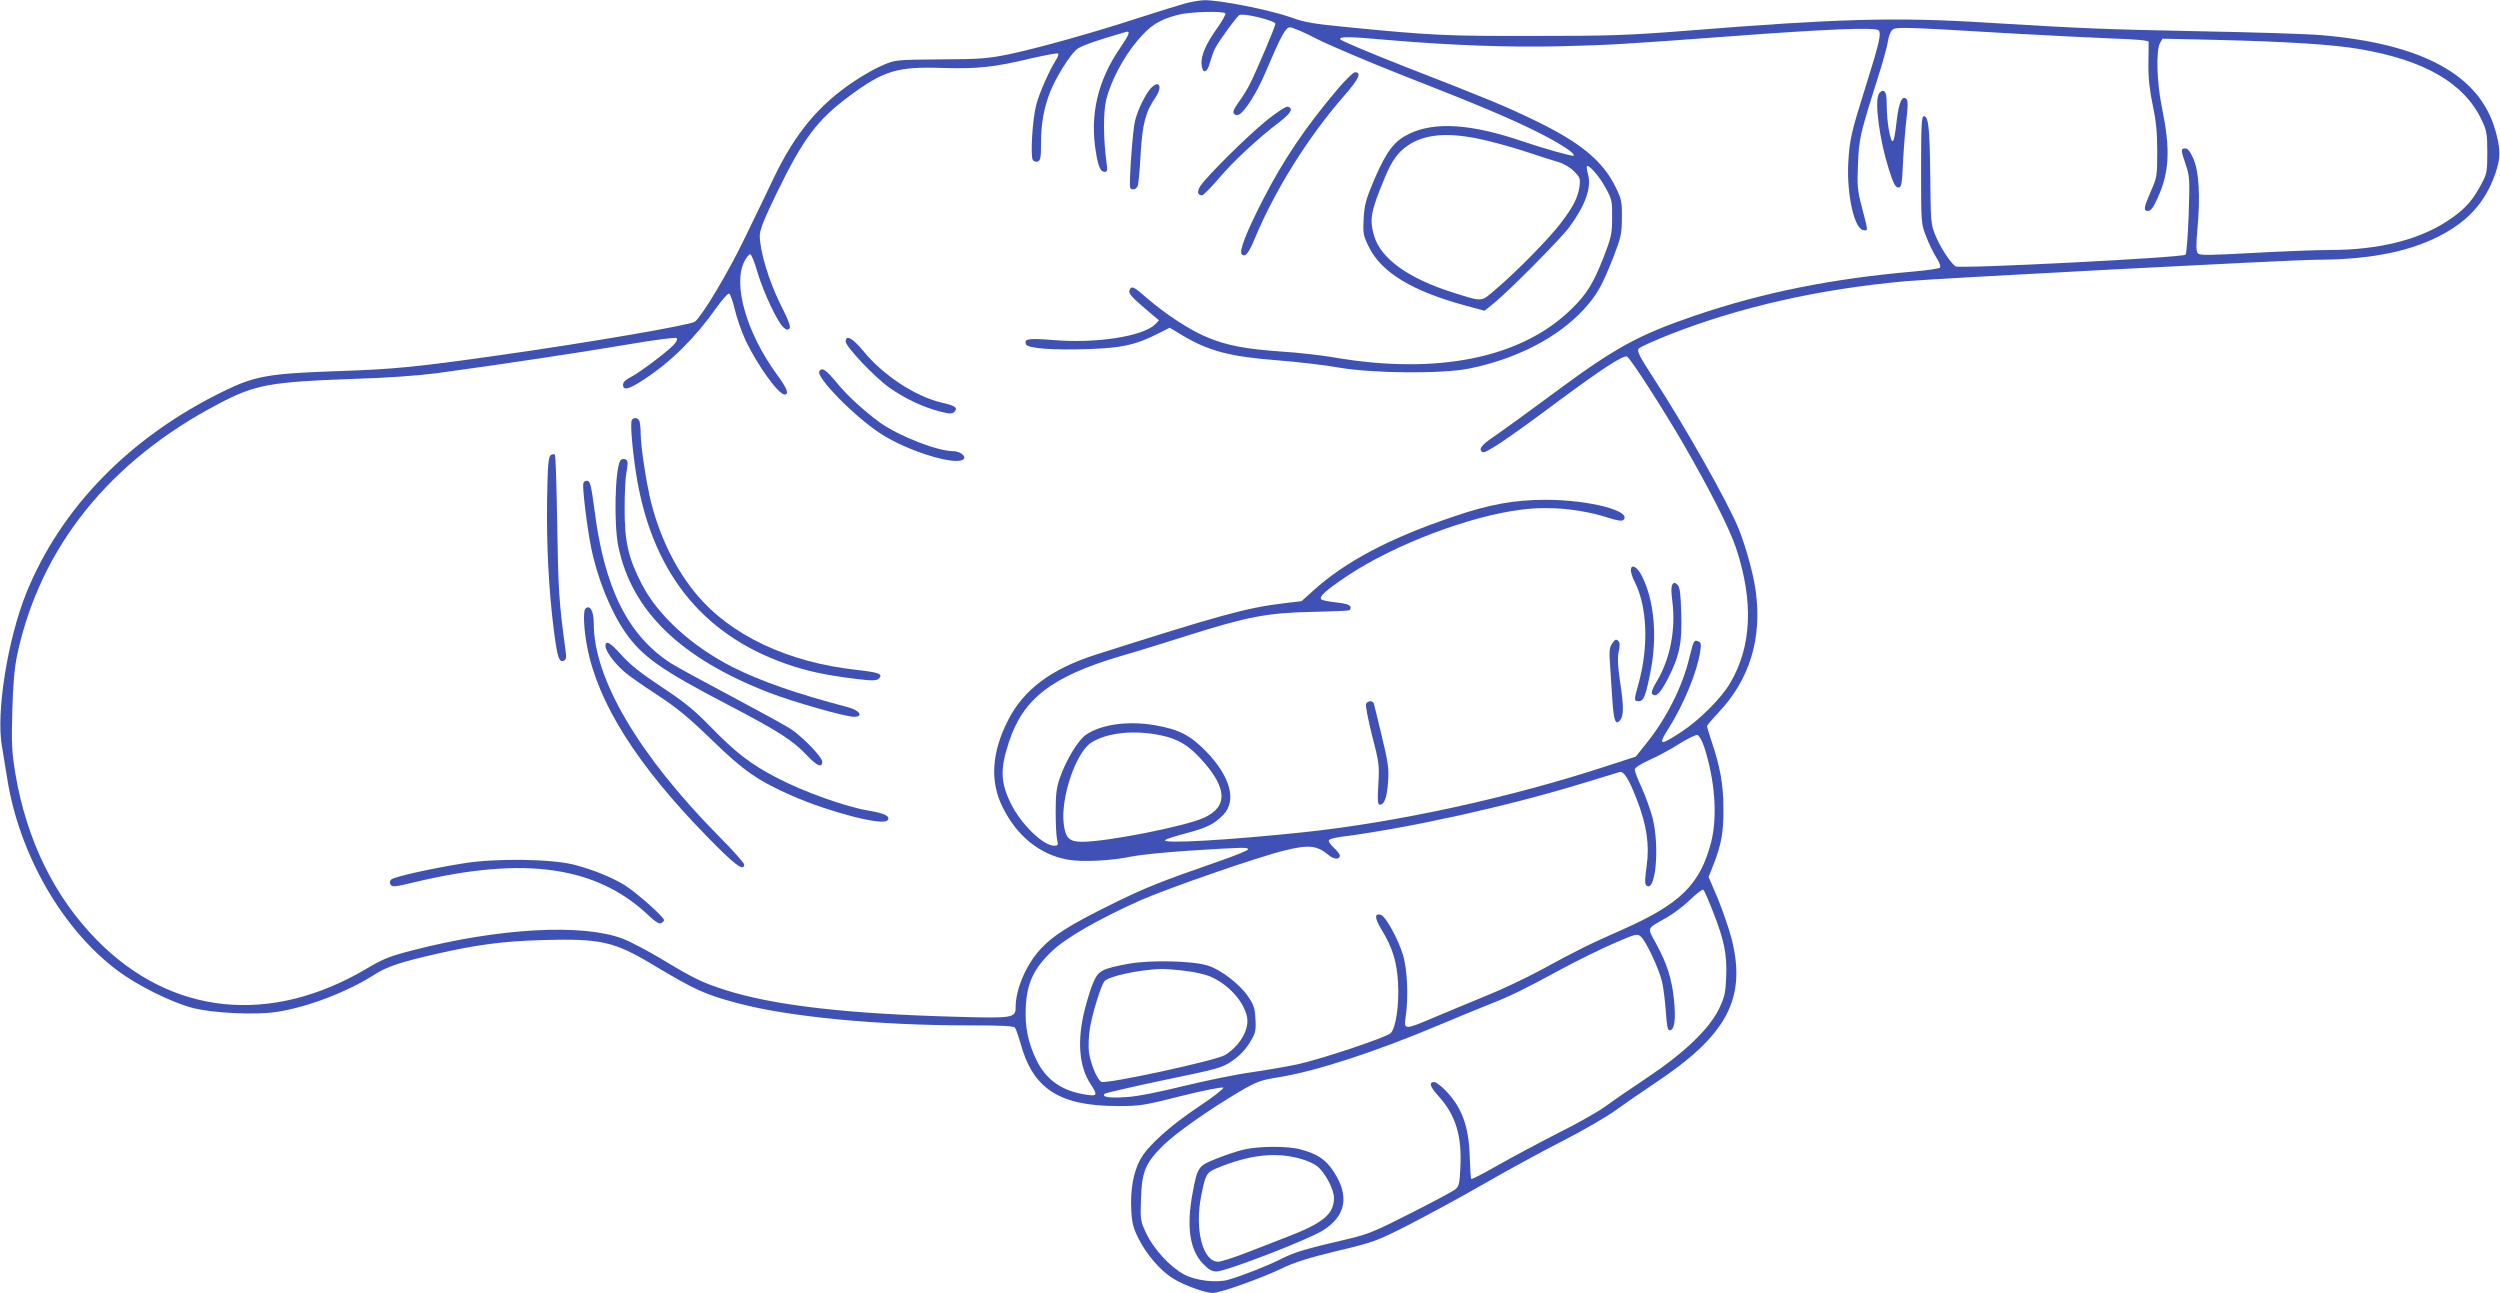 <?xml version="1.0" standalone="no"?>
<!DOCTYPE svg PUBLIC "-//W3C//DTD SVG 20010904//EN"
 "http://www.w3.org/TR/2001/REC-SVG-20010904/DTD/svg10.dtd">
<svg version="1.0" xmlns="http://www.w3.org/2000/svg"
 width="1280pt" height="662pt" viewBox="0 0 1280 662"
 preserveAspectRatio="xMidYMid meet">
<g transform="translate(0,662) scale(0.1,-0.1)"
fill="#3f51b5" stroke="none">
<path d="M6070 6603 c-30 -8 -136 -41 -235 -73 -233 -76 -507 -153 -665 -187
-113 -23 -148 -26 -355 -27 -225 -2 -231 -2 -293 -29 -35 -14 -101 -51 -147
-82 -181 -120 -301 -264 -410 -489 -29 -61 -96 -201 -150 -311 -84 -176 -218
-400 -257 -432 -20 -17 -555 -109 -1003 -172 -428 -61 -536 -71 -820 -81 -356
-12 -429 -24 -590 -103 -480 -234 -834 -597 -1011 -1035 -95 -237 -155 -611
-124 -783 5 -30 17 -101 26 -159 60 -391 282 -778 568 -991 99 -74 273 -161
381 -189 98 -27 326 -38 431 -21 159 24 365 103 506 194 60 38 130 61 303 101
217 50 353 67 555 73 295 8 364 -7 562 -126 219 -131 266 -152 430 -196 262
-71 721 -115 1191 -115 168 0 227 -3 234 -12 5 -7 17 -42 27 -76 63 -236 198
-324 496 -325 118 0 137 3 330 52 112 28 208 47 213 42 4 -4 -51 -48 -124 -96
-150 -100 -263 -202 -301 -272 -35 -64 -51 -155 -46 -255 3 -68 10 -95 37
-149 40 -81 114 -167 179 -206 53 -33 163 -73 201 -73 38 0 248 75 350 124 68
33 138 55 286 91 190 45 203 50 368 134 95 49 269 143 387 211 118 68 298 166
400 218 102 52 223 122 270 156 47 34 137 96 200 138 373 247 473 435 396 741
-14 53 -46 146 -71 207 l-47 110 25 63 c40 102 52 165 51 287 0 122 -17 215
-60 342 -13 40 -24 75 -24 80 0 4 26 35 58 69 160 169 225 380 191 625 -12 86
-48 217 -86 314 -51 129 -274 524 -436 773 -73 112 -87 140 -77 152 6 8 80 41
163 74 359 140 761 231 1202 271 166 15 1980 110 2103 110 259 0 463 38 619
115 155 76 248 178 299 326 28 82 28 125 0 222 -80 283 -373 443 -891 487 -66
6 -347 15 -625 20 -487 10 -578 13 -1105 45 -451 28 -755 19 -1515 -42 -306
-24 -395 -27 -790 -27 -447 -1 -524 3 -952 45 -169 16 -221 25 -285 49 -109
39 -371 91 -449 89 -22 -1 -64 -8 -94 -16z m204 -52 c3 -4 -15 -37 -40 -72
-59 -82 -86 -144 -82 -188 4 -52 29 -47 43 9 7 25 18 57 26 72 22 42 113 166
125 171 24 11 184 -29 184 -45 0 -13 -91 -228 -128 -303 -13 -27 -40 -72 -60
-98 -26 -37 -32 -51 -23 -60 8 -8 16 -9 29 -1 29 18 89 114 127 204 87 203
107 240 130 240 13 0 76 -27 141 -61 66 -33 261 -116 434 -184 399 -156 554
-222 700 -295 107 -54 187 -106 177 -117 -6 -5 -154 37 -257 72 -266 91 -454
104 -587 39 -74 -36 -113 -87 -174 -227 -45 -106 -53 -133 -57 -205 -4 -77 -3
-87 27 -147 64 -130 222 -226 496 -300 l96 -26 47 38 c78 63 347 334 389 393
81 111 112 200 94 266 -6 21 -8 40 -6 43 10 10 65 -53 97 -113 31 -57 33 -67
32 -151 0 -82 -4 -100 -45 -206 -51 -129 -85 -185 -162 -260 -255 -252 -687
-340 -1217 -249 -63 11 -185 25 -269 30 -184 13 -280 31 -380 73 -87 35 -218
122 -309 201 -68 60 -79 65 -89 39 -6 -16 9 -33 107 -116 l44 -37 -20 -21
c-62 -61 -303 -99 -521 -80 -128 10 -151 7 -140 -22 8 -21 144 -31 326 -24
165 6 233 21 338 73 l72 36 58 -35 c139 -84 248 -113 496 -132 100 -8 241 -24
312 -37 173 -30 530 -33 667 -5 243 49 455 159 587 303 67 73 93 120 149 261
42 108 46 126 46 208 1 83 -2 96 -32 157 -66 135 -182 230 -417 343 -152 73
-228 105 -665 275 -178 70 -326 132 -328 139 -5 15 45 14 248 -4 316 -27 610
-38 875 -32 268 7 320 10 885 52 480 36 732 46 748 30 16 -15 5 -62 -68 -295
-72 -229 -80 -264 -87 -385 -8 -161 31 -337 77 -343 26 -4 26 -11 -10 128 -19
73 -22 101 -17 210 5 131 9 150 110 469 20 63 39 134 43 158 3 24 13 51 22 59
17 17 38 17 607 -17 182 -10 414 -22 518 -26 124 -4 187 -10 188 -17 0 -6 0
-57 -1 -114 -1 -73 6 -134 22 -210 17 -80 23 -140 23 -237 0 -125 -1 -133 -33
-205 -37 -86 -39 -100 -13 -100 13 0 27 19 49 68 60 135 65 248 21 462 -26
124 -31 292 -10 329 l13 23 266 -6 c376 -9 608 -24 742 -47 335 -57 538 -175
627 -365 25 -53 28 -70 28 -164 0 -96 -2 -110 -29 -160 -42 -80 -80 -125 -151
-175 -152 -109 -365 -165 -630 -165 -66 0 -241 -7 -390 -15 -217 -12 -271 -13
-281 -3 -10 10 -11 39 -3 128 15 164 8 292 -21 358 -16 36 -28 52 -41 52 -24
0 -24 -7 2 -83 20 -58 21 -75 15 -257 -4 -107 -11 -199 -16 -204 -15 -15
-1157 -73 -1177 -60 -26 16 -79 98 -105 162 -22 53 -23 72 -25 300 -3 249 -9
307 -33 307 -12 0 -14 -46 -14 -275 0 -273 0 -275 26 -341 14 -37 38 -86 53
-109 15 -23 23 -46 18 -50 -4 -5 -64 -14 -133 -20 -425 -37 -776 -108 -1125
-227 -289 -99 -406 -163 -728 -402 -117 -87 -247 -181 -289 -210 -74 -49 -91
-72 -67 -86 14 -9 126 66 378 254 232 172 345 246 362 235 19 -11 189 -276
288 -447 141 -245 236 -433 270 -534 90 -273 80 -504 -31 -691 -46 -78 -158
-190 -252 -251 -109 -71 -119 -68 -62 21 76 120 146 289 161 392 6 37 4 47 -9
52 -23 9 -24 7 -46 -82 -36 -151 -118 -313 -223 -443 l-52 -65 -148 -48 c-487
-160 -1062 -286 -1542 -338 -387 -41 -741 -62 -719 -41 5 5 54 21 108 35 106
28 144 47 190 95 69 72 35 196 -88 323 -81 83 -139 113 -258 134 -141 25 -278
6 -358 -48 -40 -28 -101 -128 -132 -217 -19 -53 -23 -87 -23 -176 0 -60 3
-125 7 -142 7 -30 5 -33 -15 -33 -56 0 -170 111 -221 215 -54 111 -56 177 -10
317 73 221 219 334 569 438 94 27 255 77 358 110 292 92 396 112 617 117 102
2 191 6 197 8 7 2 10 11 7 19 -4 10 -28 17 -75 22 -38 4 -72 11 -75 16 -10 15
25 46 135 120 239 159 624 306 893 339 147 18 304 3 446 -43 45 -14 67 -17 74
-10 46 46 -178 103 -397 103 -160 0 -289 -23 -470 -85 -328 -110 -558 -232
-720 -379 l-61 -55 -93 -11 c-190 -23 -330 -62 -961 -263 -228 -73 -370 -179
-450 -338 -83 -164 -92 -311 -27 -442 73 -148 190 -243 332 -269 72 -14 231
-6 330 16 39 8 174 22 300 30 271 17 295 18 295 6 0 -5 -66 -32 -147 -60 -303
-105 -380 -136 -556 -223 -212 -105 -298 -159 -362 -230 -73 -81 -125 -204
-125 -295 0 -55 -13 -57 -300 -49 -564 15 -940 58 -1189 138 -115 37 -157 57
-326 159 -72 43 -160 89 -197 103 -206 78 -631 55 -1073 -59 -117 -30 -153
-44 -232 -91 -496 -296 -1006 -244 -1386 142 -217 220 -360 510 -418 851 -18
112 -21 153 -16 323 4 144 11 220 26 292 119 548 472 988 1031 1281 186 98
264 112 690 127 170 5 332 17 425 29 358 49 728 105 965 145 145 25 259 40
264 35 6 -5 0 -19 -15 -35 -34 -36 -173 -141 -220 -165 -26 -13 -39 -26 -39
-39 0 -32 30 -24 110 29 138 91 259 211 367 364 31 43 60 76 66 74 6 -2 19
-38 29 -81 10 -43 35 -115 56 -160 60 -126 168 -276 199 -276 25 0 13 32 -41
105 -154 212 -225 459 -165 576 11 22 25 39 31 37 6 -2 23 -45 37 -94 30 -101
101 -252 132 -280 14 -13 22 -15 31 -6 8 8 -4 41 -46 124 -59 117 -106 274
-106 351 0 30 22 85 88 221 136 279 206 372 372 495 175 130 245 151 477 143
179 -5 260 3 456 50 71 16 131 27 135 24 3 -4 -2 -19 -12 -34 -32 -50 -84
-166 -100 -227 -20 -72 -31 -264 -18 -284 6 -8 17 -11 26 -8 13 5 16 23 16 90
0 103 14 183 47 267 29 73 98 184 134 216 20 18 97 45 252 90 27 8 20 -11 -29
-83 -114 -166 -155 -343 -123 -532 13 -78 24 -101 45 -101 13 0 15 8 10 43
-17 120 -18 263 -2 327 24 96 87 215 158 300 67 80 111 108 208 134 60 16 236
21 244 7z m1299 -642 c56 -11 160 -40 232 -63 71 -24 150 -49 175 -56 25 -7
59 -27 78 -46 32 -32 34 -38 29 -79 -8 -56 -31 -102 -94 -185 -55 -74 -224
-247 -331 -338 -82 -70 -65 -69 -222 -20 -229 72 -371 174 -405 292 -24 84
-17 123 55 296 37 89 68 132 121 167 85 56 198 66 362 32z m-1629 -3054 c87
-18 140 -50 205 -121 135 -147 140 -244 15 -301 -97 -44 -492 -122 -621 -123
-69 0 -88 18 -97 94 -15 134 62 361 140 413 80 52 221 67 358 38z m2780 -55
c56 -169 71 -359 37 -492 -56 -216 -157 -316 -455 -448 -177 -78 -234 -107
-416 -206 -74 -40 -196 -98 -270 -128 -74 -30 -193 -80 -265 -110 -166 -71
-168 -71 -158 -3 15 101 9 247 -15 322 -24 77 -86 191 -110 200 -35 13 -35
-15 0 -72 58 -95 80 -166 86 -277 6 -113 -11 -229 -38 -256 -21 -21 -361 -135
-480 -160 -47 -10 -151 -28 -232 -40 -81 -11 -239 -44 -350 -71 -126 -31 -236
-53 -290 -56 -88 -6 -129 0 -112 17 5 4 142 36 304 70 280 58 298 63 350 99
35 24 67 57 88 92 31 49 33 60 30 121 -3 57 -9 74 -39 118 -44 63 -138 135
-204 156 -78 25 -299 30 -409 9 -131 -24 -152 -35 -177 -92 -12 -26 -32 -90
-45 -142 -40 -157 -30 -291 30 -382 37 -55 34 -63 -21 -54 -125 18 -206 75
-256 177 -44 91 -60 170 -55 273 6 122 41 197 135 286 73 69 241 165 449 258
140 62 597 221 739 256 124 31 167 27 225 -21 29 -25 60 -27 60 -4 0 6 -14 24
-31 40 -17 15 -29 33 -25 38 3 6 30 13 59 17 355 46 853 156 1242 275 94 29
178 54 187 57 22 6 48 -35 89 -142 50 -128 65 -231 50 -338 -9 -60 -10 -92 -3
-99 48 -48 71 196 33 345 -11 42 -36 111 -55 153 -20 42 -36 84 -36 93 0 10
27 28 75 50 41 18 110 55 152 82 43 27 85 47 93 46 8 -1 23 -26 34 -57z m45
-844 c59 -149 74 -223 69 -337 -3 -84 -8 -104 -37 -165 -51 -104 -178 -225
-368 -352 -83 -55 -180 -122 -214 -147 -35 -26 -142 -87 -239 -135 -96 -49
-235 -123 -309 -165 -73 -42 -135 -74 -138 -71 -3 2 -6 53 -8 113 -4 159 -42
258 -130 346 -21 20 -44 37 -51 37 -30 0 -23 -24 22 -73 87 -96 120 -204 111
-366 -4 -84 -7 -96 -28 -112 -13 -10 -116 -65 -229 -122 -178 -91 -220 -108
-320 -131 -223 -52 -272 -67 -343 -103 -68 -34 -189 -82 -267 -105 -60 -18
-169 -5 -228 27 -72 39 -156 131 -193 210 -30 63 -31 70 -27 178 4 138 23 183
114 273 66 64 234 183 394 277 86 50 105 57 200 72 190 31 497 131 816 266 93
39 212 88 265 109 111 44 168 72 369 181 80 43 198 101 263 129 115 50 119 51
139 34 27 -25 93 -167 108 -232 7 -30 15 -97 19 -150 5 -74 9 -97 20 -97 24 0
32 55 22 155 -12 111 -35 184 -92 289 -46 85 -51 73 51 131 34 19 89 60 122
92 33 32 64 55 69 53 4 -3 26 -52 48 -109z m-2699 -307 c47 -5 105 -19 129
-30 90 -39 167 -124 185 -202 15 -64 -33 -150 -112 -199 -46 -28 -608 -150
-633 -137 -22 11 -55 92 -64 154 -3 28 -1 81 5 119 12 74 55 215 74 241 18 26
177 60 291 64 22 0 79 -4 125 -10z"/>
<path d="M6848 6163 c-164 -194 -277 -361 -383 -568 -85 -166 -122 -262 -107
-277 17 -17 35 4 67 82 104 249 274 521 460 733 73 84 88 117 52 117 -8 0 -48
-39 -89 -87z"/>
<path d="M5892 6168 c-28 -31 -68 -113 -81 -168 -12 -49 -32 -330 -24 -342 8
-14 31 -8 38 10 4 9 11 82 15 162 9 156 25 217 76 291 38 56 20 93 -24 47z"/>
<path d="M9619 6138 c-22 -40 5 -238 52 -385 23 -73 34 -93 48 -93 17 0 19 13
25 138 4 75 12 175 18 220 7 61 7 87 -1 95 -22 22 -39 -17 -50 -112 -14 -125
-23 -135 -41 -41 -5 29 -10 83 -10 120 0 51 -4 69 -15 74 -9 3 -19 -3 -26 -16z"/>
<path d="M6482 6001 c-97 -79 -303 -283 -336 -333 -18 -28 -15 -48 8 -48 7 0
45 38 85 85 74 88 201 206 309 288 62 48 75 70 47 81 -9 3 -52 -24 -113 -73z"/>
<path d="M4330 4871 c0 -26 148 -182 225 -237 77 -54 170 -98 254 -120 55 -14
65 -14 78 -2 19 20 4 31 -67 47 -135 32 -299 140 -401 265 -54 66 -89 84 -89
47z"/>
<path d="M4195 4719 c-19 -29 180 -232 312 -318 141 -93 403 -172 429 -129 9
15 -24 38 -55 38 -81 0 -276 76 -375 146 -82 60 -167 137 -225 208 -53 64 -73
77 -86 55z"/>
<path d="M3235 4469 c-9 -13 2 -144 21 -269 77 -499 332 -825 766 -978 104
-37 206 -59 353 -77 90 -11 112 -11 124 0 24 24 3 32 -111 45 -353 38 -647
177 -822 387 -106 127 -186 290 -232 469 -25 102 -54 290 -54 359 0 24 -3 50
-6 59 -7 18 -30 21 -39 5z"/>
<path d="M2820 4290 c-12 -8 -16 -48 -19 -230 -3 -231 8 -458 35 -670 18 -137
26 -162 50 -153 13 5 15 15 9 57 -33 243 -37 308 -42 636 -3 195 -8 358 -12
362 -3 4 -13 3 -21 -2z"/>
<path d="M3176 4262 c-27 -45 -34 -324 -10 -440 68 -330 319 -573 771 -748
125 -48 391 -124 435 -124 50 0 31 32 -27 48 -273 72 -449 134 -591 205 -210
106 -385 265 -468 426 -69 134 -88 216 -88 386 0 77 4 160 9 185 5 25 8 51 5
58 -4 14 -28 16 -36 4z"/>
<path d="M2987 4147 c-7 -17 18 -222 39 -327 31 -157 99 -327 175 -437 86
-124 183 -193 529 -373 258 -135 331 -182 403 -259 50 -53 77 -64 77 -31 0 23
-96 123 -160 167 -26 17 -161 91 -300 165 -140 74 -281 151 -313 171 -222 142
-344 387 -394 792 -15 112 -21 140 -34 143 -9 2 -19 -3 -22 -11z"/>
<path d="M8350 3700 c0 -11 8 -37 19 -58 65 -127 73 -329 21 -520 -25 -89 -25
-92 0 -92 26 0 36 26 61 153 35 179 19 361 -44 487 -24 49 -57 66 -57 30z"/>
<path d="M8563 3628 c-7 -9 -7 -36 -1 -83 19 -145 -10 -298 -79 -413 -24 -39
-30 -59 -23 -66 19 -19 43 7 82 84 58 114 71 182 66 332 -3 98 -7 132 -19 144
-13 12 -18 13 -26 2z"/>
<path d="M2997 3503 c-12 -11 -8 -108 9 -193 54 -288 255 -606 613 -972 142
-146 191 -183 191 -144 0 7 -57 72 -127 142 -413 418 -643 808 -643 1092 0 64
-20 99 -43 75z"/>
<path d="M8254 3325 c-14 -21 -16 -40 -10 -118 3 -51 9 -132 12 -182 7 -98 17
-121 40 -91 18 25 18 70 -2 201 -11 76 -13 118 -6 150 7 34 6 47 -4 55 -10 9
-17 5 -30 -15z"/>
<path d="M3100 3312 c0 -25 46 -88 96 -131 21 -19 97 -72 169 -119 102 -67
161 -115 280 -231 163 -158 234 -208 414 -287 186 -81 457 -152 484 -125 20
20 -13 37 -93 50 -120 20 -333 96 -469 167 -141 73 -213 129 -353 273 -75 77
-130 121 -241 194 -103 68 -161 114 -203 161 -60 67 -84 81 -84 48z"/>
<path d="M6994 3015 c-3 -8 11 -81 31 -161 36 -137 38 -153 32 -250 -5 -86 -3
-104 8 -104 23 0 37 38 42 119 5 65 0 99 -32 231 -20 85 -39 161 -41 168 -5
17 -33 15 -40 -3z"/>
<path d="M2375 2200 c-160 -25 -357 -69 -372 -83 -8 -8 -9 -17 -3 -27 8 -12
24 -11 122 13 568 136 937 82 1205 -176 27 -25 47 -38 57 -34 9 4 16 11 16 16
0 16 -146 145 -203 180 -71 42 -155 76 -255 103 -113 30 -401 35 -567 8z"/>
<path d="M6368 734 c-32 -7 -94 -28 -139 -46 -94 -37 -98 -42 -123 -177 -32
-170 -15 -290 53 -361 29 -30 46 -40 70 -40 47 0 470 163 544 210 118 74 137
175 57 299 -42 65 -84 93 -175 117 -64 17 -213 16 -287 -2z m298 -49 c28 -8
63 -24 78 -36 40 -32 86 -118 86 -162 0 -83 -55 -129 -240 -200 -63 -25 -163
-63 -222 -86 -58 -22 -117 -41 -131 -41 -79 0 -121 164 -87 337 22 110 27 119
78 141 170 71 308 86 438 47z"/>
</g>
</svg>
